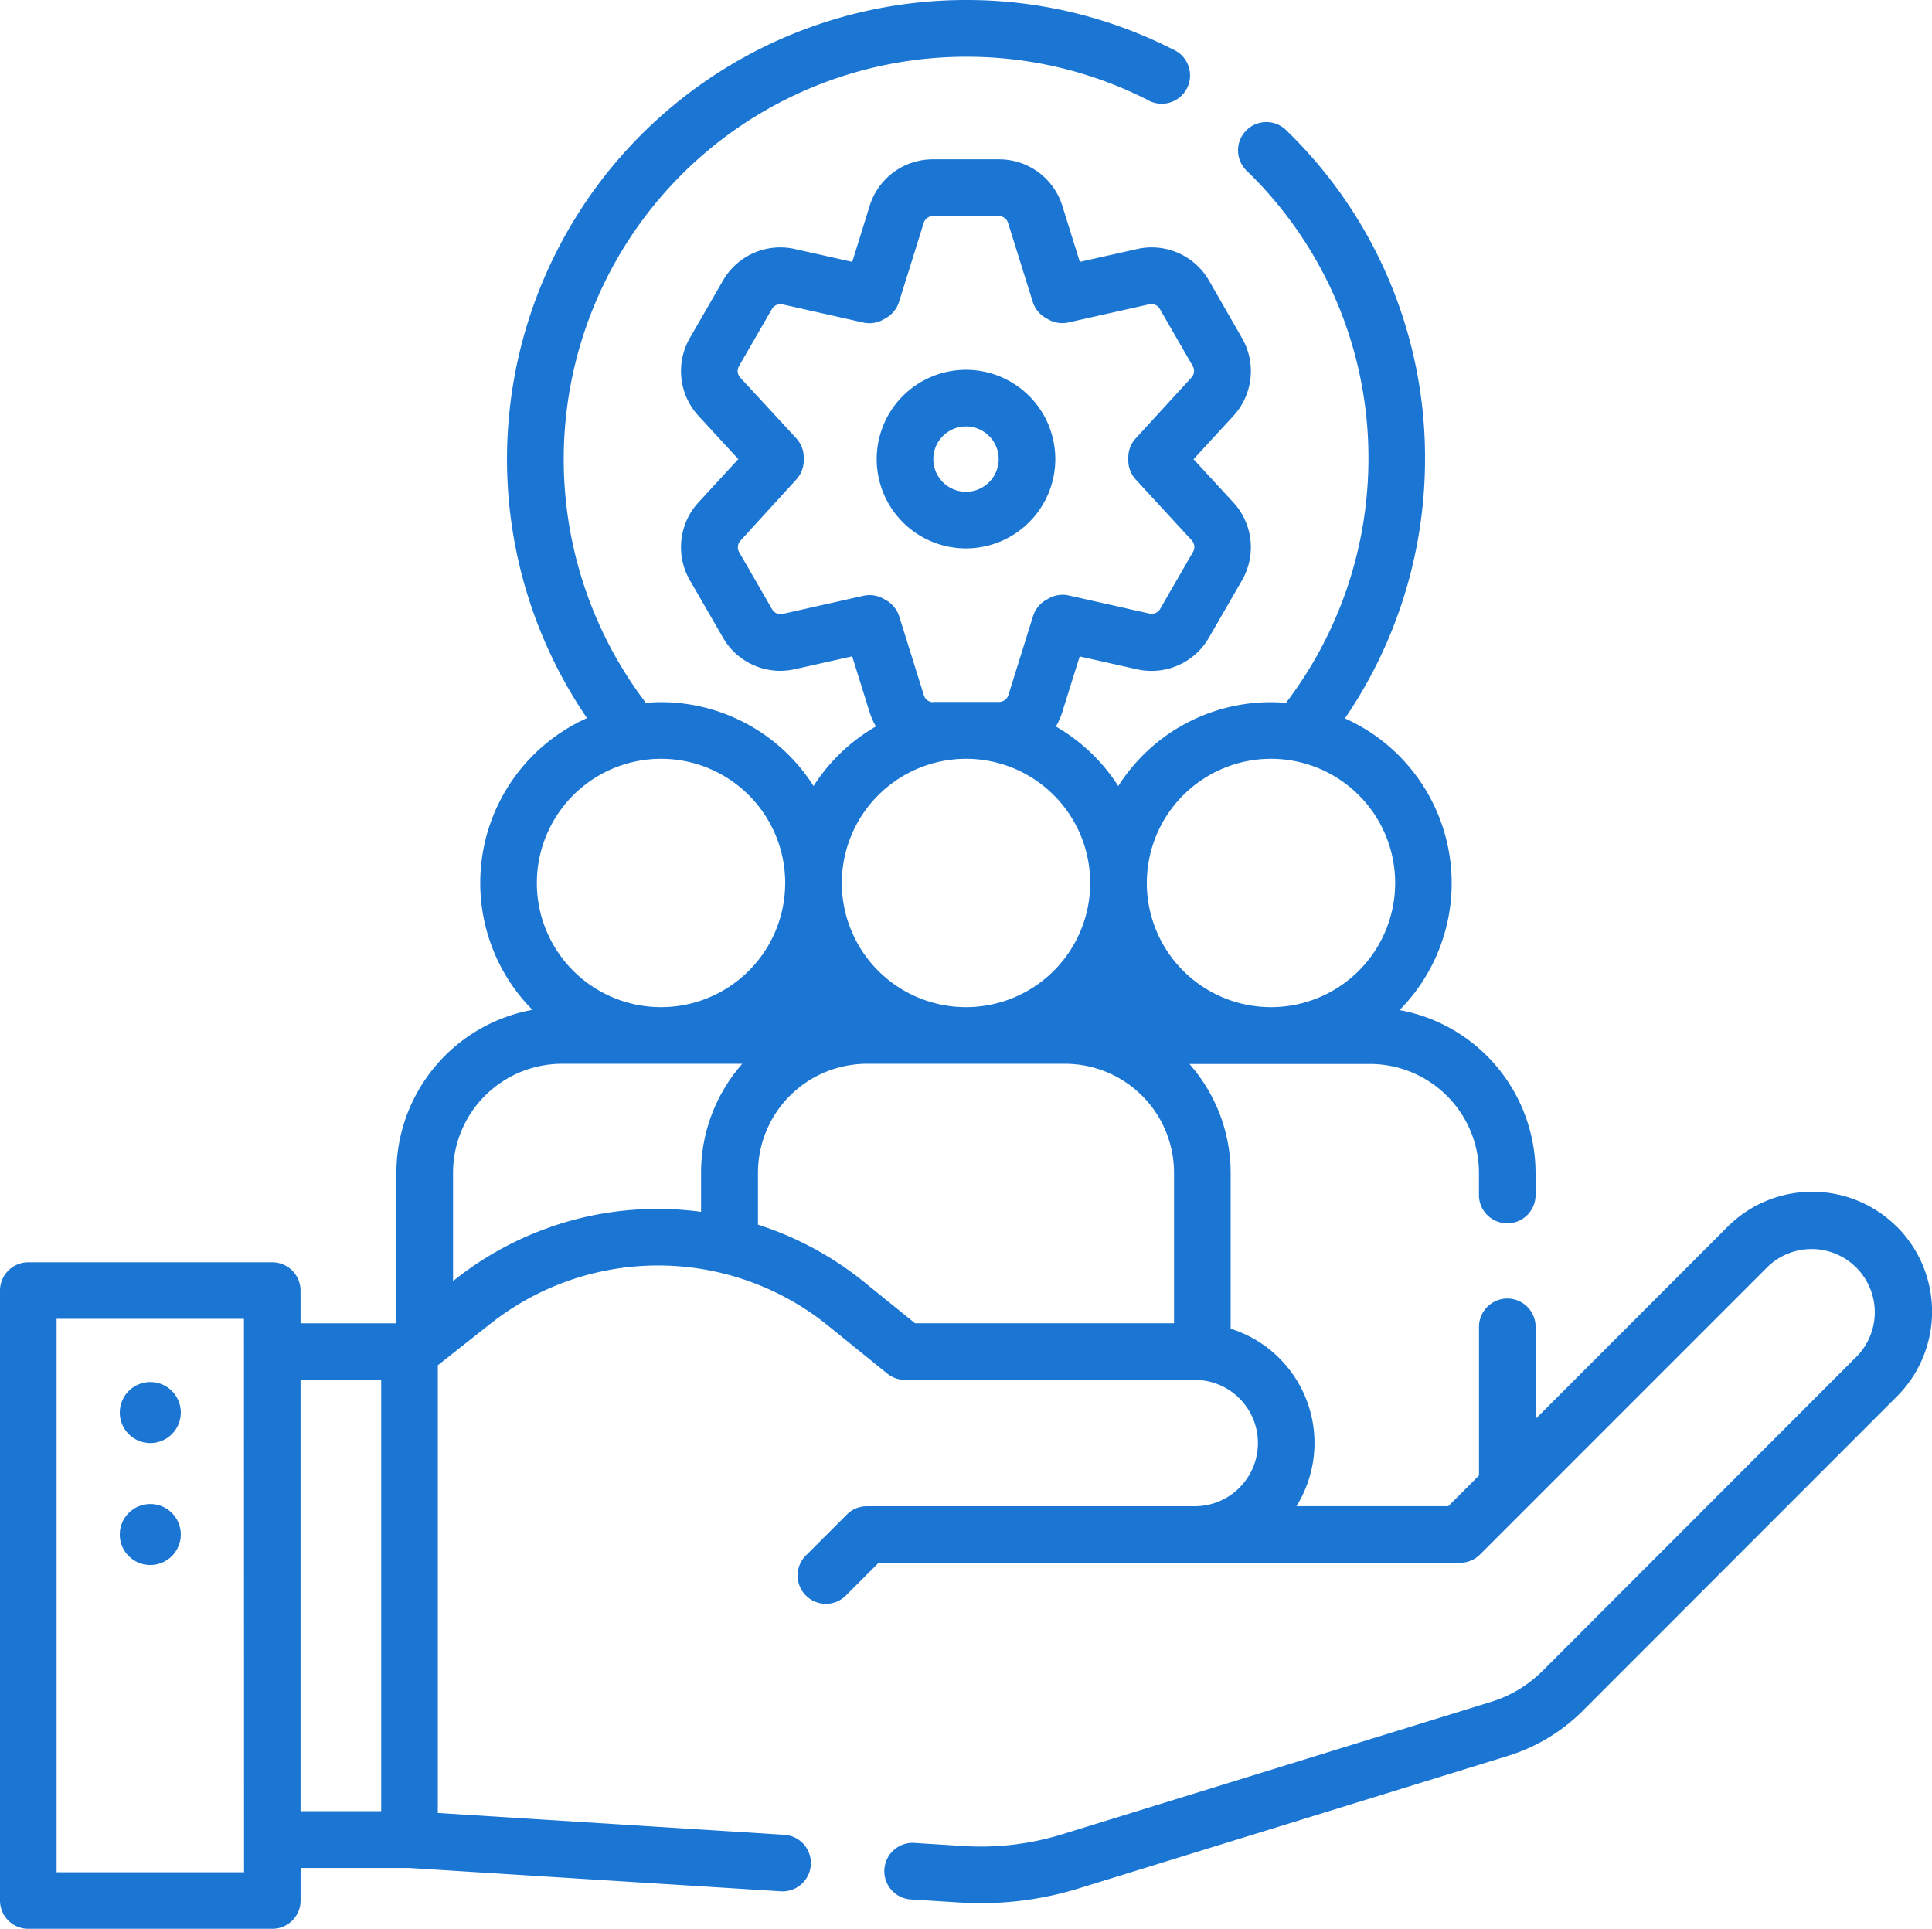 <svg xmlns="http://www.w3.org/2000/svg" width="42.164" height="42.092" viewBox="0 0 42.164 42.092">
  <g id="simplified_group_management" data-name="simplified group management" transform="translate(0 -0.435)">
    <g id="Group_6502" data-name="Group 6502" transform="translate(0 0.435)">
      <circle id="Ellipse_402" data-name="Ellipse 402" cx="0.666" cy="0.666" r="0.666" transform="translate(2.614 30.16)" fill="#1a76d2"/>
      <circle id="Ellipse_403" data-name="Ellipse 403" cx="0.666" cy="0.666" r="0.666" transform="translate(2.614 32.822)" fill="#1a76d2"/>
      <path id="Path_7655" data-name="Path 7655" d="M236.24,100.375a1.949,1.949,0,1,0-1.949,1.949A1.951,1.951,0,0,0,236.24,100.375Zm-1.949.713a.713.713,0,1,1,.713-.713A.714.714,0,0,1,234.292,101.088Z" transform="translate(-213.209 -90.356)" fill="#1a76d2"/>
      <path id="Path_7656" data-name="Path 7656" d="M41.4,27.21a2.614,2.614,0,0,0-3.7,0L33.513,31.4V29.366a.618.618,0,0,0-1.235,0v3.268l-.671.671H28.294a2.615,2.615,0,0,0-1.436-3.874v-3.4a3.6,3.6,0,0,0-.9-2.377H29.9a2.38,2.38,0,0,1,2.377,2.378v.457a.618.618,0,1,0,1.235,0v-.457a3.618,3.618,0,0,0-2.968-3.554,3.941,3.941,0,0,0-1.192-6.366A10.046,10.046,0,0,0,31.1,10.453a9.932,9.932,0,0,0-3.018-7.165.618.618,0,1,0-.863.884,8.706,8.706,0,0,1,2.646,6.281,8.8,8.8,0,0,1-1.8,5.321c-.11-.009-.22-.015-.332-.015a3.945,3.945,0,0,0-3.328,1.83,3.974,3.974,0,0,0-1.362-1.3,1.465,1.465,0,0,0,.138-.308l.382-1.221,1.248.28a1.443,1.443,0,0,0,1.573-.69l.719-1.246a1.443,1.443,0,0,0-.189-1.707l-.866-.941.866-.941a1.443,1.443,0,0,0,.189-1.707L26.387,6.56a1.443,1.443,0,0,0-1.573-.69l-1.248.28L23.185,4.93A1.443,1.443,0,0,0,21.8,3.912H20.363A1.443,1.443,0,0,0,18.979,4.93L18.6,6.15,17.35,5.87a1.443,1.443,0,0,0-1.573.69l-.719,1.246a1.443,1.443,0,0,0,.189,1.707l.866.941-.866.941a1.443,1.443,0,0,0-.189,1.707l.719,1.246a1.443,1.443,0,0,0,1.573.69l1.248-.28.381,1.221a1.462,1.462,0,0,0,.138.309,3.973,3.973,0,0,0-1.362,1.3,3.945,3.945,0,0,0-3.328-1.83c-.112,0-.223.006-.332.015a8.783,8.783,0,0,1,6.988-14.1,8.693,8.693,0,0,1,3.954.938.618.618,0,1,0,.557-1.1A9.916,9.916,0,0,0,21.082.435a10.019,10.019,0,0,0-8.271,15.671,3.941,3.941,0,0,0-1.192,6.367,3.618,3.618,0,0,0-2.968,3.554v3.286H6.559V28.6a.618.618,0,0,0-.618-.618H.618A.618.618,0,0,0,0,28.6v13.31a.618.618,0,0,0,.618.618H5.942a.618.618,0,0,0,.618-.618V41.2H8.921l8.1.508a.618.618,0,1,0,.077-1.233L9.555,40V30.229l1.149-.907a5.9,5.9,0,0,1,7.376.049l1.283,1.039a.617.617,0,0,0,.389.138h6.322a1.379,1.379,0,0,1,0,2.758H18.919a.617.617,0,0,0-.437.181l-.873.873a.618.618,0,1,0,.873.873l.693-.693H31.863a.618.618,0,0,0,.437-.181l6.275-6.276a1.379,1.379,0,0,1,1.95,1.95L33.663,36.9a2.719,2.719,0,0,1-1.117.673l-9.362,2.891a6.008,6.008,0,0,1-2.159.257l-1.05-.066a.618.618,0,1,0-.077,1.233l1.05.066q.23.014.459.014a7.228,7.228,0,0,0,2.142-.324l9.362-2.891a3.959,3.959,0,0,0,1.626-.979L41.4,30.908a2.618,2.618,0,0,0,0-3.7ZM27.738,16.994a2.71,2.71,0,1,1-2.71,2.71A2.713,2.713,0,0,1,27.738,16.994Zm-7.375-1.235a.213.213,0,0,1-.2-.15l-.538-1.721a.618.618,0,0,0-.281-.351l-.056-.032a.618.618,0,0,0-.445-.068l-1.76.395a.214.214,0,0,1-.232-.1l-.719-1.246a.213.213,0,0,1,.028-.252L17.378,10.9a.618.618,0,0,0,.163-.418v-.064A.618.618,0,0,0,17.378,10L16.156,8.676a.213.213,0,0,1-.028-.252l.719-1.246a.214.214,0,0,1,.232-.1l1.76.395a.617.617,0,0,0,.445-.068l.056-.032a.617.617,0,0,0,.281-.351L20.159,5.3a.213.213,0,0,1,.2-.15H21.8a.213.213,0,0,1,.2.15l.538,1.721a.617.617,0,0,0,.28.35l.056.032a.617.617,0,0,0,.445.068l1.76-.395a.213.213,0,0,1,.232.1l.719,1.246a.213.213,0,0,1-.028.252L24.787,10a.618.618,0,0,0-.163.418v.064a.618.618,0,0,0,.163.418l1.222,1.327a.214.214,0,0,1,.028.252l-.719,1.246a.214.214,0,0,1-.232.1l-1.76-.395a.617.617,0,0,0-.444.068l-.057.033a.617.617,0,0,0-.28.35l-.538,1.722a.213.213,0,0,1-.2.15H20.363Zm.719,1.235a2.71,2.71,0,1,1-2.71,2.71A2.713,2.713,0,0,1,21.082,16.994Zm-6.656,0a2.71,2.71,0,1,1-2.71,2.71A2.713,2.713,0,0,1,14.427,16.994Zm-9.1,24.3H1.235V29.216H5.324ZM6.559,30.547h1.76V39.96H6.559Zm5.461-3.336a7.12,7.12,0,0,0-2.081,1.14l-.052.041V26.027a2.38,2.38,0,0,1,2.377-2.377H16.2a3.6,3.6,0,0,0-.9,2.377v.854a7.1,7.1,0,0,0-3.287.331Zm6.837,1.2a7.142,7.142,0,0,0-2.315-1.25V26.027a2.38,2.38,0,0,1,2.377-2.377h4.326a2.38,2.38,0,0,1,2.377,2.377v3.285H19.97Z" transform="translate(0 -0.435)" fill="#1a76d2"/>
    </g>
  </g>
</svg>
